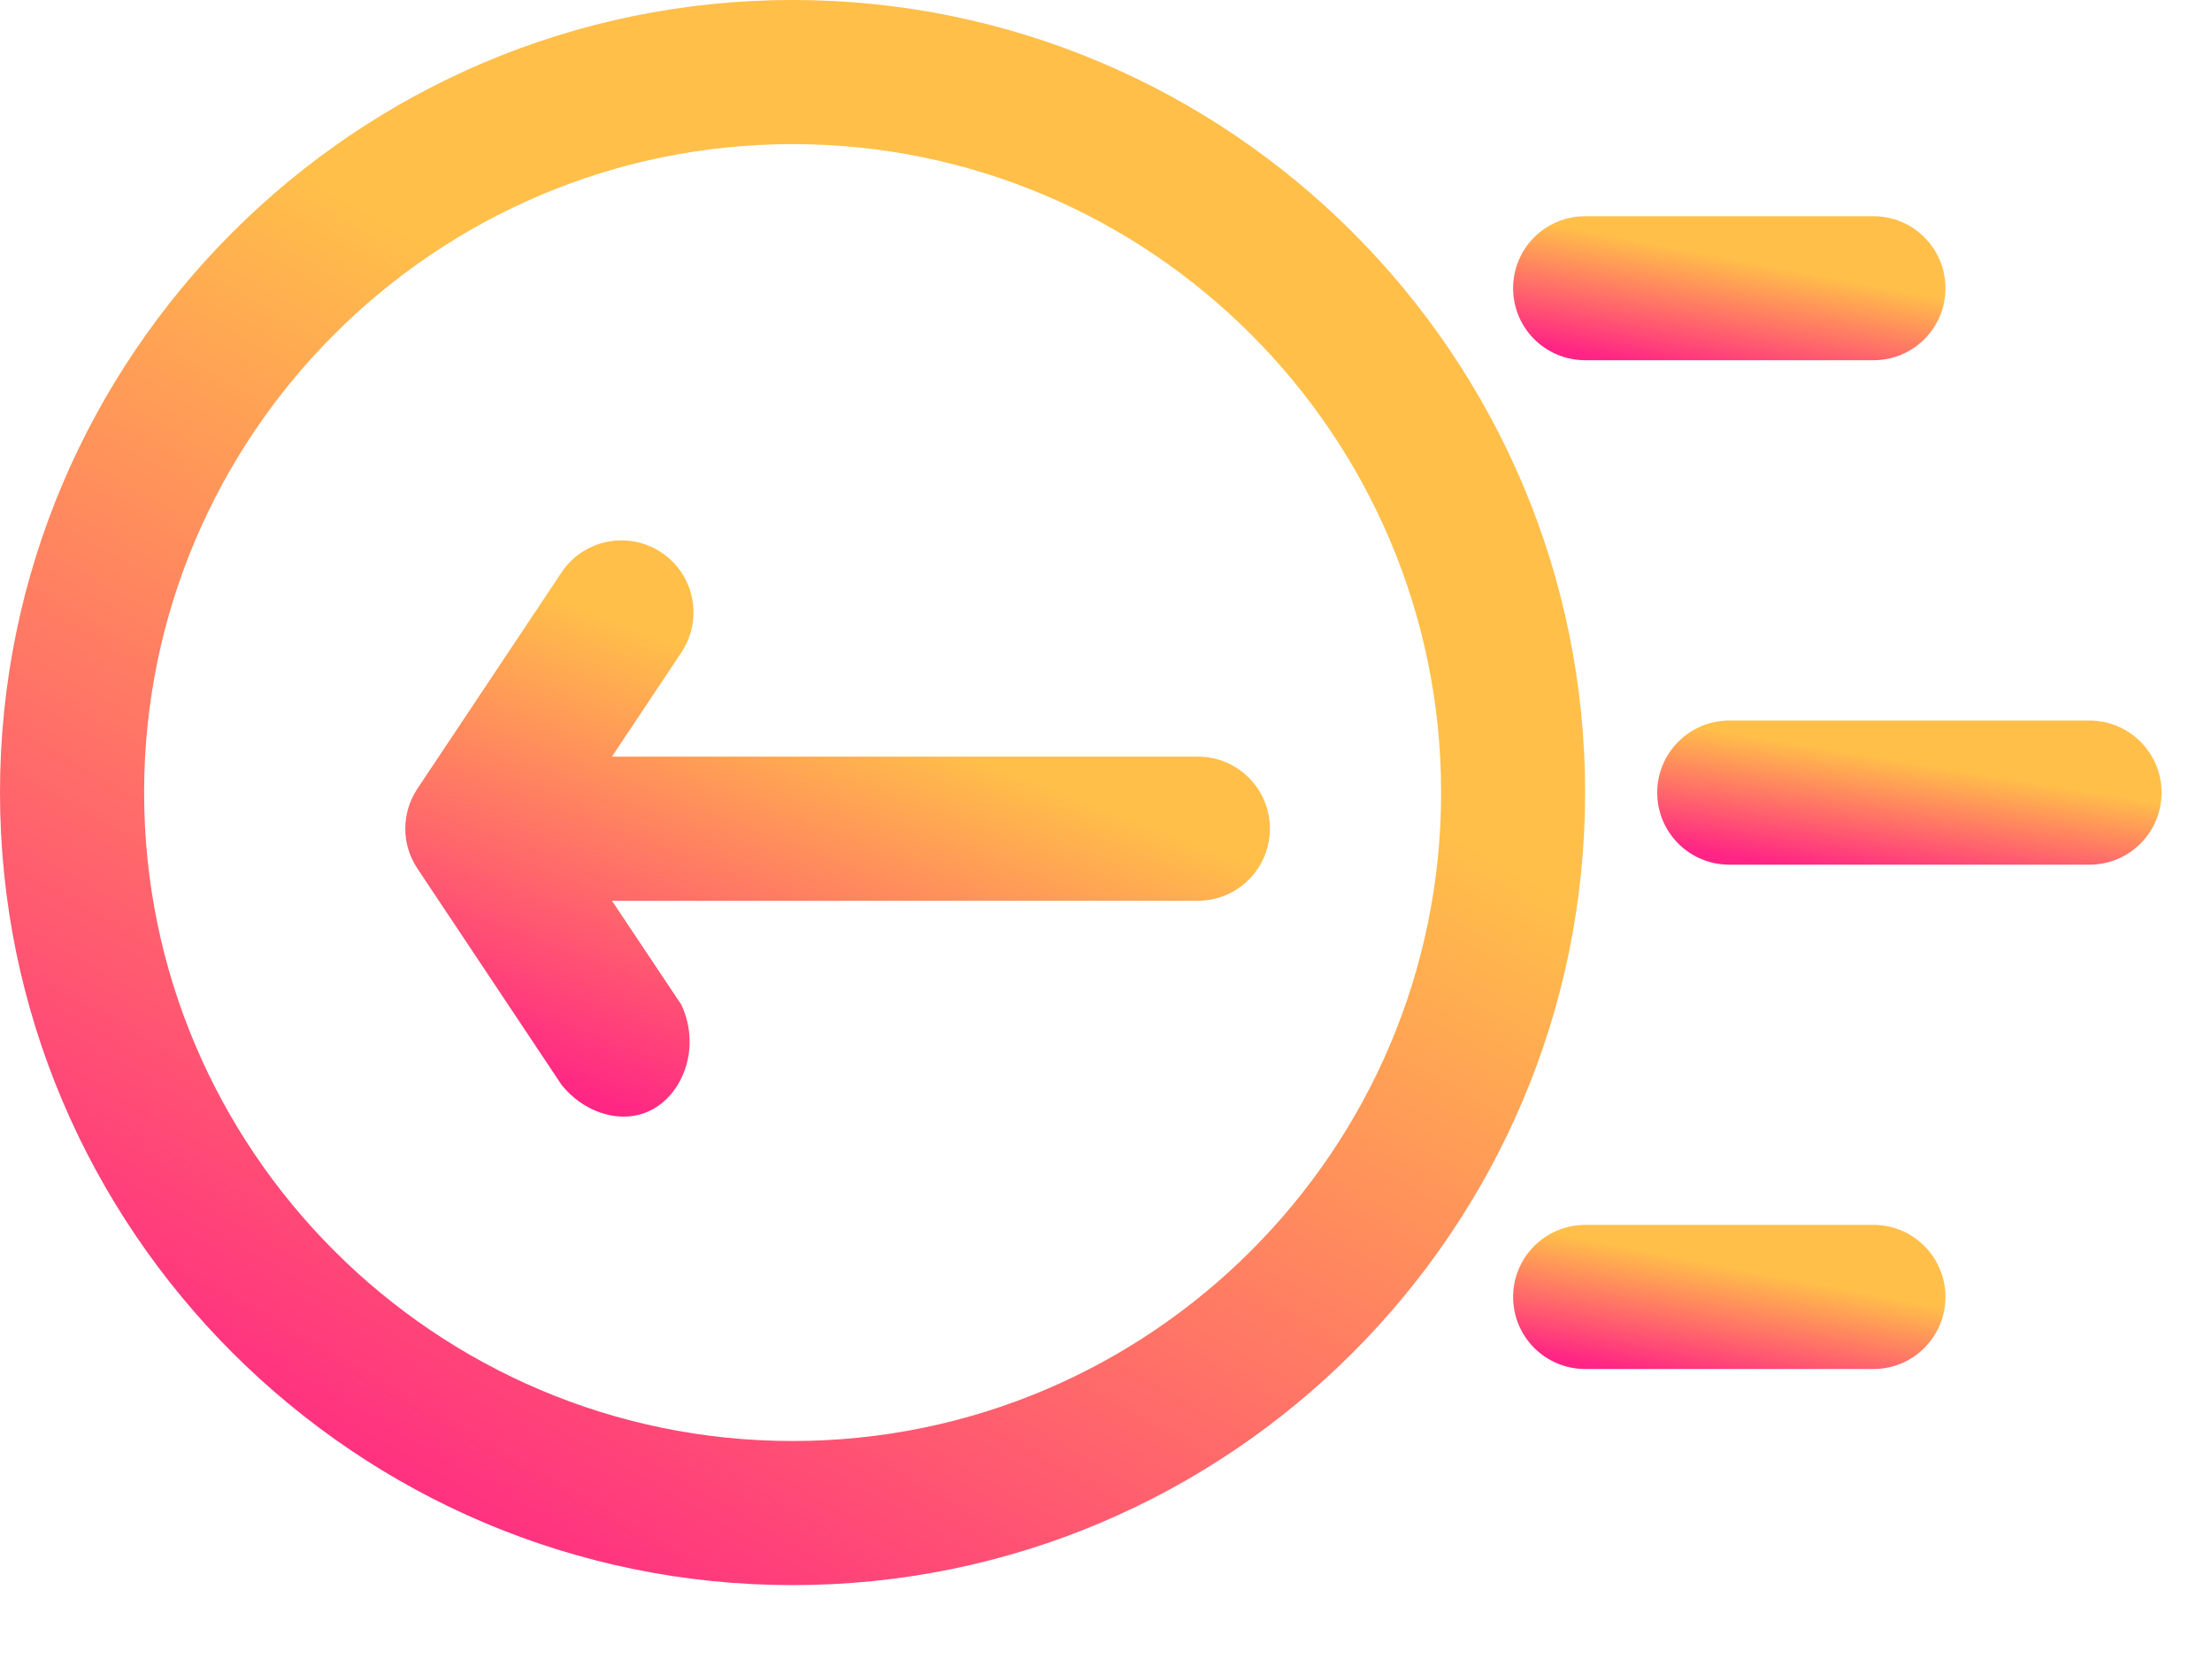 <?xml version="1.0" encoding="utf-8"?>
<svg xmlns="http://www.w3.org/2000/svg" fill="none" height="100%" overflow="visible" preserveAspectRatio="none" style="display: block;" viewBox="0 0 20 15" width="100%">
<g id="Group 8638">
<path d="M7.166 -9.39952e-05C3.215 -9.39952e-05 1.27041e-05 3.215 1.27041e-05 7.166C1.27041e-05 11.117 3.215 14.332 7.166 14.332C11.117 14.332 14.332 11.117 14.332 7.166C14.332 3.215 11.117 -9.39952e-05 7.166 -9.39952e-05ZM7.166 13.029C3.934 13.029 1.303 10.399 1.303 7.166C1.303 3.934 3.934 1.303 7.166 1.303C10.399 1.303 13.03 3.934 13.03 7.166C13.03 10.399 10.399 13.029 7.166 13.029Z" fill="url(#paint0_linear_0_683)" id="Shape"/>
<path d="M10.831 6.841H5.533L6.161 5.899C6.36 5.6 6.28 5.195 5.981 4.996C5.681 4.795 5.276 4.877 5.077 5.176L3.774 7.131C3.628 7.35 3.628 7.634 3.774 7.853L5.077 9.808C5.272 10.053 5.581 10.153 5.826 10.064C6.154 9.946 6.351 9.497 6.161 9.085L5.533 8.144H10.831C11.191 8.144 11.482 7.852 11.482 7.492C11.482 7.133 11.191 6.841 10.831 6.841Z" fill="url(#paint1_linear_0_683)" id="Path"/>
<path d="M18.892 6.515H15.635C15.275 6.515 14.984 6.807 14.984 7.167C14.984 7.526 15.275 7.818 15.635 7.818H18.892C19.253 7.818 19.544 7.526 19.544 7.167C19.544 6.807 19.253 6.515 18.892 6.515Z" fill="url(#paint2_linear_0_683)" id="Path_2"/>
<path d="M16.939 11.075H14.333C13.972 11.075 13.681 11.367 13.681 11.727C13.681 12.086 13.972 12.378 14.333 12.378H16.939C17.299 12.378 17.59 12.086 17.59 11.727C17.59 11.367 17.299 11.075 16.939 11.075Z" fill="url(#paint3_linear_0_683)" id="Path_3"/>
<path d="M14.333 3.257H16.939C17.299 3.257 17.59 2.966 17.59 2.606C17.59 2.246 17.299 1.955 16.939 1.955H14.333C13.972 1.955 13.681 2.246 13.681 2.606C13.681 2.966 13.972 3.257 14.333 3.257Z" fill="url(#paint4_linear_0_683)" id="Path_4"/>
</g>
<defs>
<linearGradient gradientUnits="userSpaceOnUse" id="paint0_linear_0_683" x1="-13.309" x2="-6.192" y1="8.825" y2="-3.559">
<stop offset="0.25" stop-color="#FF2485"/>
<stop offset="1" stop-color="#FFBF49"/>
</linearGradient>
<linearGradient gradientUnits="userSpaceOnUse" id="paint1_linear_0_683" x1="-3.595" x2="-1.595" y1="8.094" y2="2.872">
<stop offset="0.25" stop-color="#FF2485"/>
<stop offset="1" stop-color="#FFBF49"/>
</linearGradient>
<linearGradient gradientUnits="userSpaceOnUse" id="paint2_linear_0_683" x1="10.749" x2="10.988" y1="7.317" y2="5.859">
<stop offset="0.25" stop-color="#FF2485"/>
<stop offset="1" stop-color="#FFBF49"/>
</linearGradient>
<linearGradient gradientUnits="userSpaceOnUse" id="paint3_linear_0_683" x1="10.051" x2="10.328" y1="11.877" y2="10.433">
<stop offset="0.25" stop-color="#FF2485"/>
<stop offset="1" stop-color="#FFBF49"/>
</linearGradient>
<linearGradient gradientUnits="userSpaceOnUse" id="paint4_linear_0_683" x1="10.051" x2="10.328" y1="2.757" y2="1.312">
<stop offset="0.25" stop-color="#FF2485"/>
<stop offset="1" stop-color="#FFBF49"/>
</linearGradient>
</defs>
</svg>